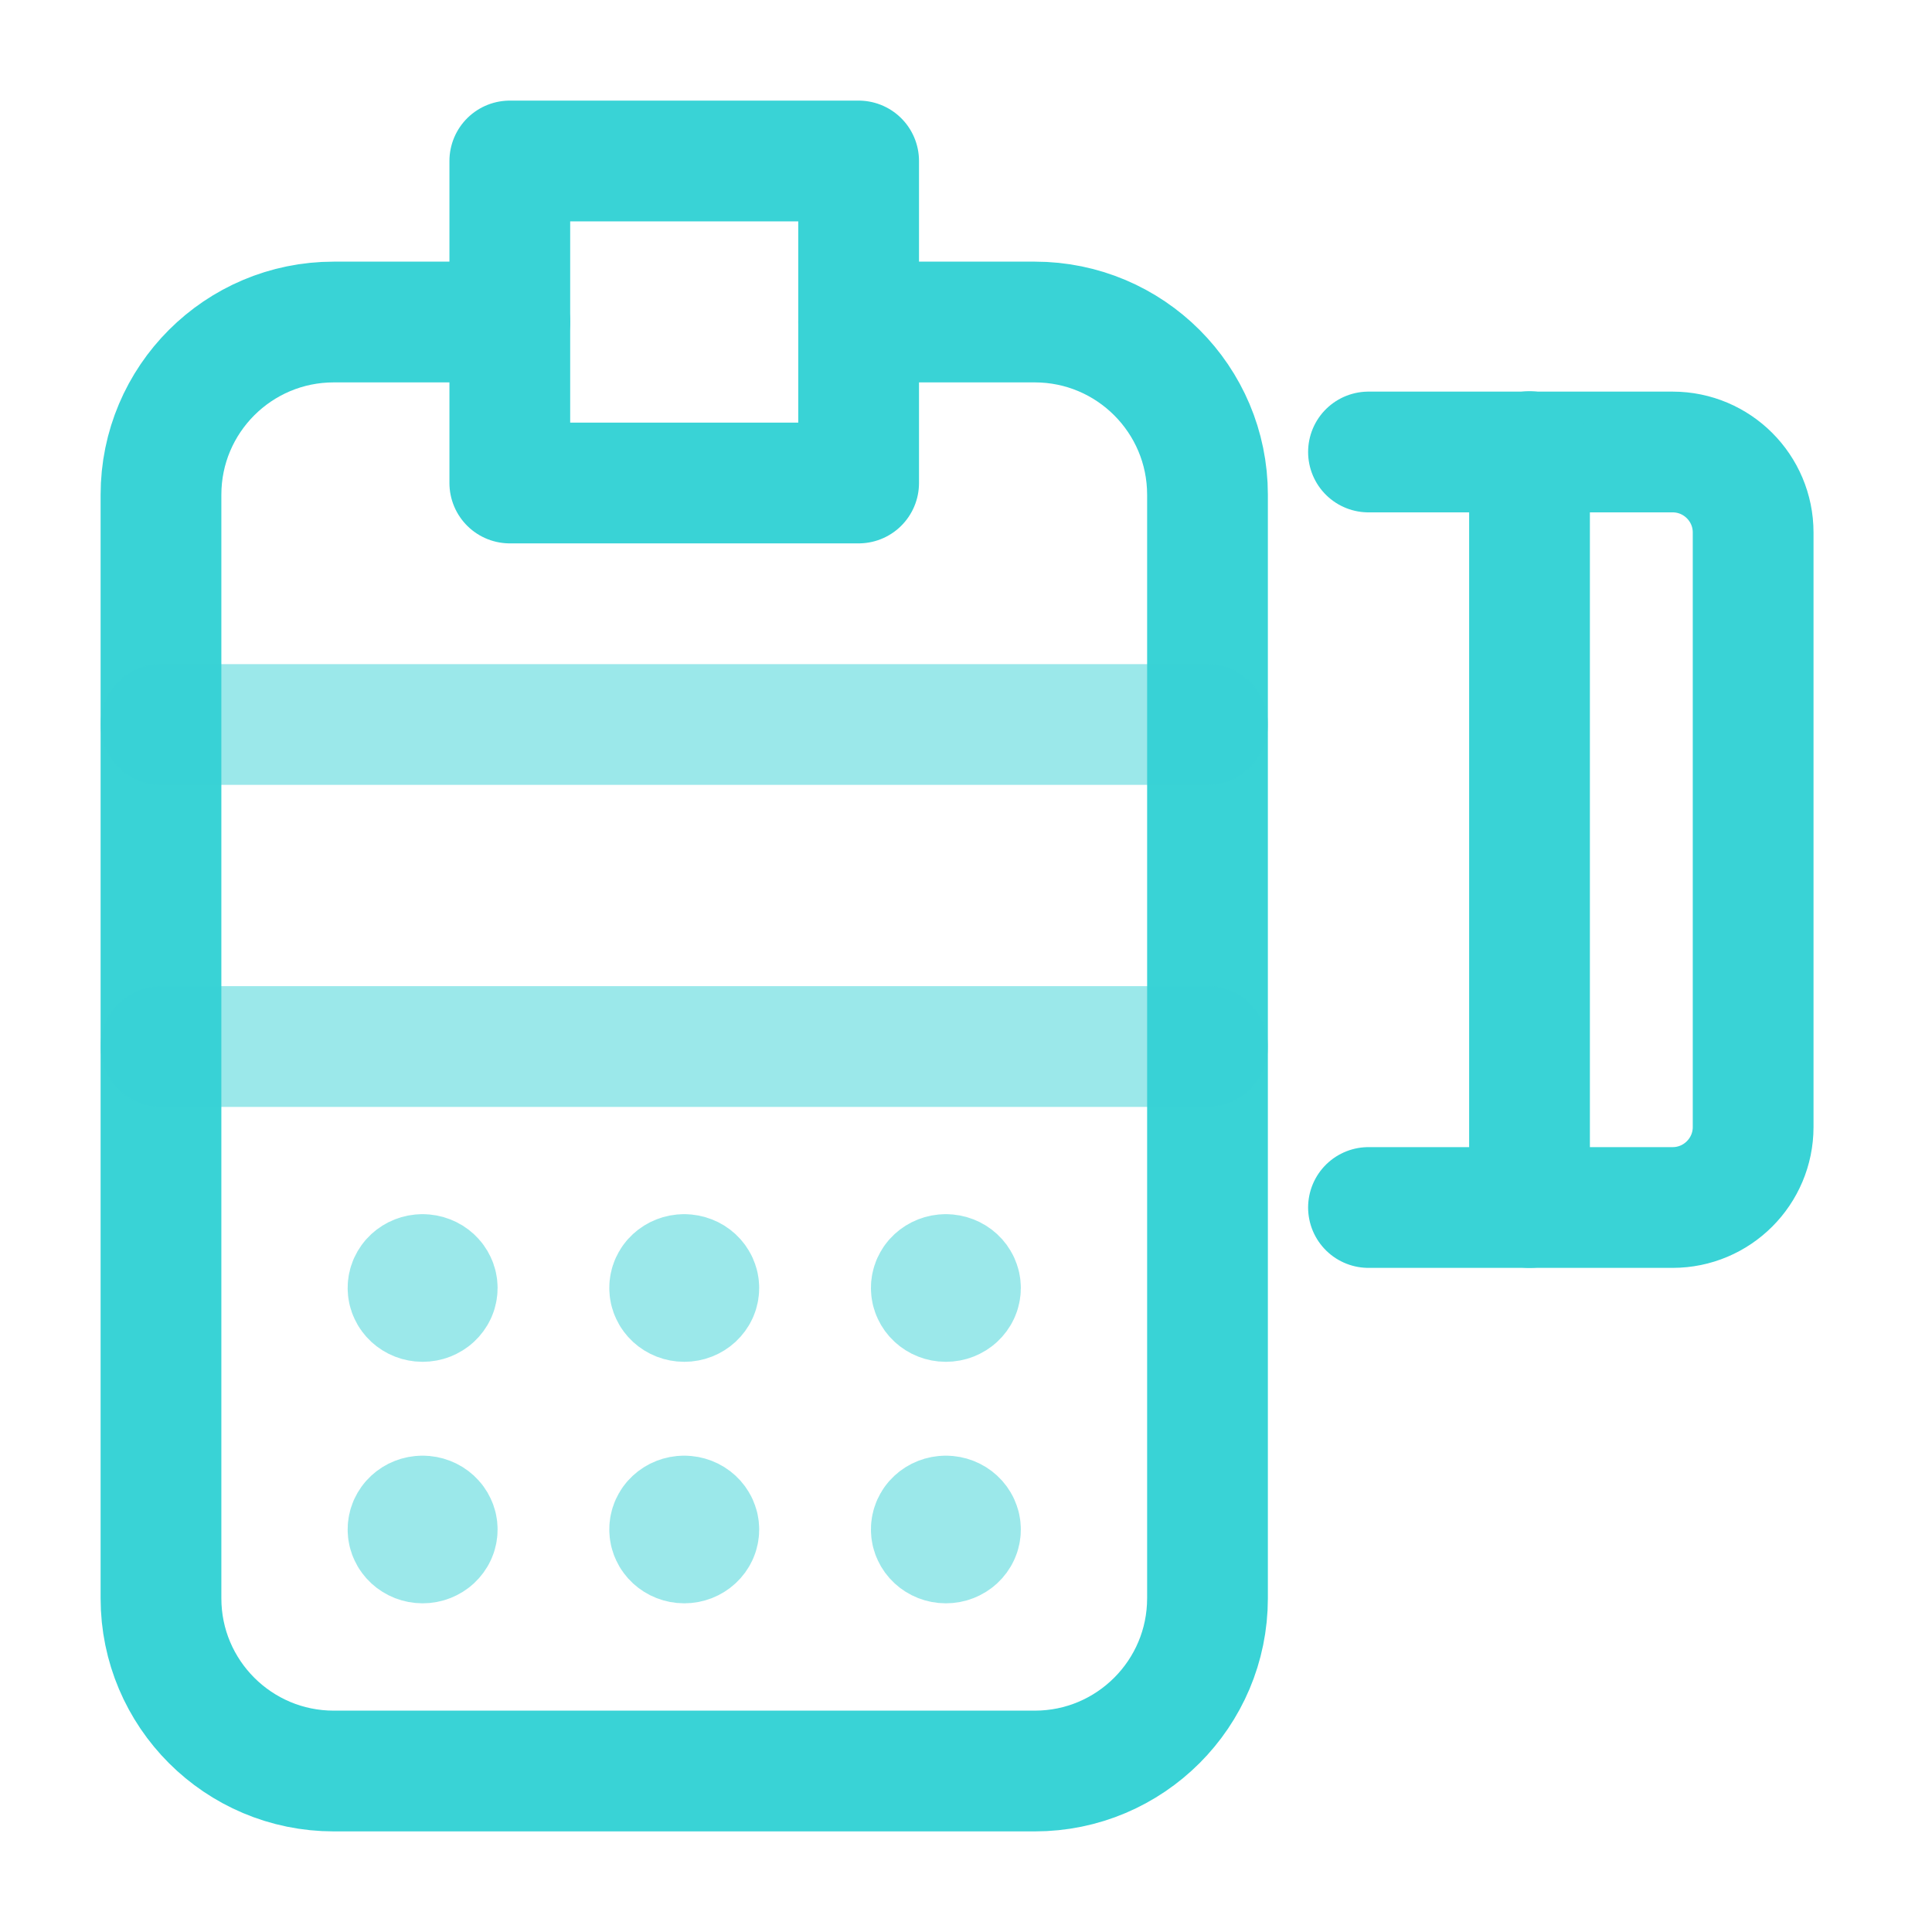 <svg width="40" height="40" viewBox="0 0 40 40" fill="none" xmlns="http://www.w3.org/2000/svg">
<path d="M28.333 25H34.63C35.55 25 36.297 24.253 36.297 23.333V11.025C36.297 10.105 35.55 9.358 34.63 9.358H28.333" stroke="#39D3D6" stroke-width="2.5" stroke-linecap="round" stroke-linejoin="round"/>
<path d="M10.555 6.667H6.91C4.935 6.667 3.333 8.268 3.333 10.243V33.092C3.333 35.065 4.935 36.667 6.91 36.667H21.425C23.398 36.667 25 35.065 25 33.09V10.243C25 8.268 23.398 6.667 21.423 6.667H17.777" stroke="#39D3D6" stroke-width="2.5" stroke-linecap="round" stroke-linejoin="round"/>
<path opacity="0.5" d="M19.582 26.388C19.415 26.388 19.28 26.513 19.282 26.667C19.282 26.82 19.417 26.945 19.583 26.945C19.75 26.945 19.885 26.82 19.885 26.667C19.885 26.513 19.75 26.388 19.582 26.388" stroke="#39D3D6" stroke-width="2.5" stroke-linecap="round" stroke-linejoin="round"/>
<path opacity="0.5" d="M8.748 26.388C8.582 26.388 8.447 26.513 8.448 26.667C8.448 26.82 8.583 26.945 8.75 26.945C8.917 26.945 9.052 26.82 9.052 26.667C9.052 26.513 8.917 26.388 8.748 26.388" stroke="#39D3D6" stroke-width="2.5" stroke-linecap="round" stroke-linejoin="round"/>
<path opacity="0.5" d="M3.333 15H25" stroke="#39D3D6" stroke-width="2.5" stroke-linecap="round" stroke-linejoin="round"/>
<path opacity="0.5" d="M25 21.667H3.333" stroke="#39D3D6" stroke-width="2.5" stroke-linecap="round" stroke-linejoin="round"/>
<path opacity="0.5" d="M14.165 26.388C13.998 26.388 13.863 26.513 13.865 26.667C13.865 26.82 14 26.945 14.167 26.945C14.333 26.945 14.468 26.82 14.468 26.667C14.468 26.513 14.333 26.388 14.165 26.388" stroke="#39D3D6" stroke-width="2.5" stroke-linecap="round" stroke-linejoin="round"/>
<path opacity="0.5" d="M19.582 31.388C19.415 31.388 19.28 31.513 19.282 31.667C19.282 31.82 19.417 31.945 19.583 31.945C19.75 31.945 19.885 31.82 19.885 31.667C19.885 31.513 19.75 31.388 19.582 31.388" stroke="#39D3D6" stroke-width="2.5" stroke-linecap="round" stroke-linejoin="round"/>
<path opacity="0.5" d="M8.748 31.388C8.582 31.388 8.447 31.513 8.448 31.667C8.448 31.82 8.583 31.945 8.75 31.945C8.917 31.945 9.052 31.82 9.052 31.667C9.052 31.513 8.917 31.388 8.748 31.388" stroke="#39D3D6" stroke-width="2.5" stroke-linecap="round" stroke-linejoin="round"/>
<path opacity="0.5" d="M14.165 31.388C13.998 31.388 13.863 31.513 13.865 31.667C13.865 31.82 14 31.945 14.167 31.945C14.333 31.945 14.468 31.82 14.468 31.667C14.468 31.513 14.333 31.388 14.165 31.388" stroke="#39D3D6" stroke-width="2.5" stroke-linecap="round" stroke-linejoin="round"/>
<path fill-rule="evenodd" clip-rule="evenodd" d="M10.555 3.333H17.777V10H10.555V3.333Z" stroke="#39D3D6" stroke-width="2.5" stroke-linecap="round" stroke-linejoin="round"/>
<path d="M31.667 25V9.35" stroke="#39D3D6" stroke-width="2.5" stroke-linecap="round" stroke-linejoin="round"/>
</svg>
